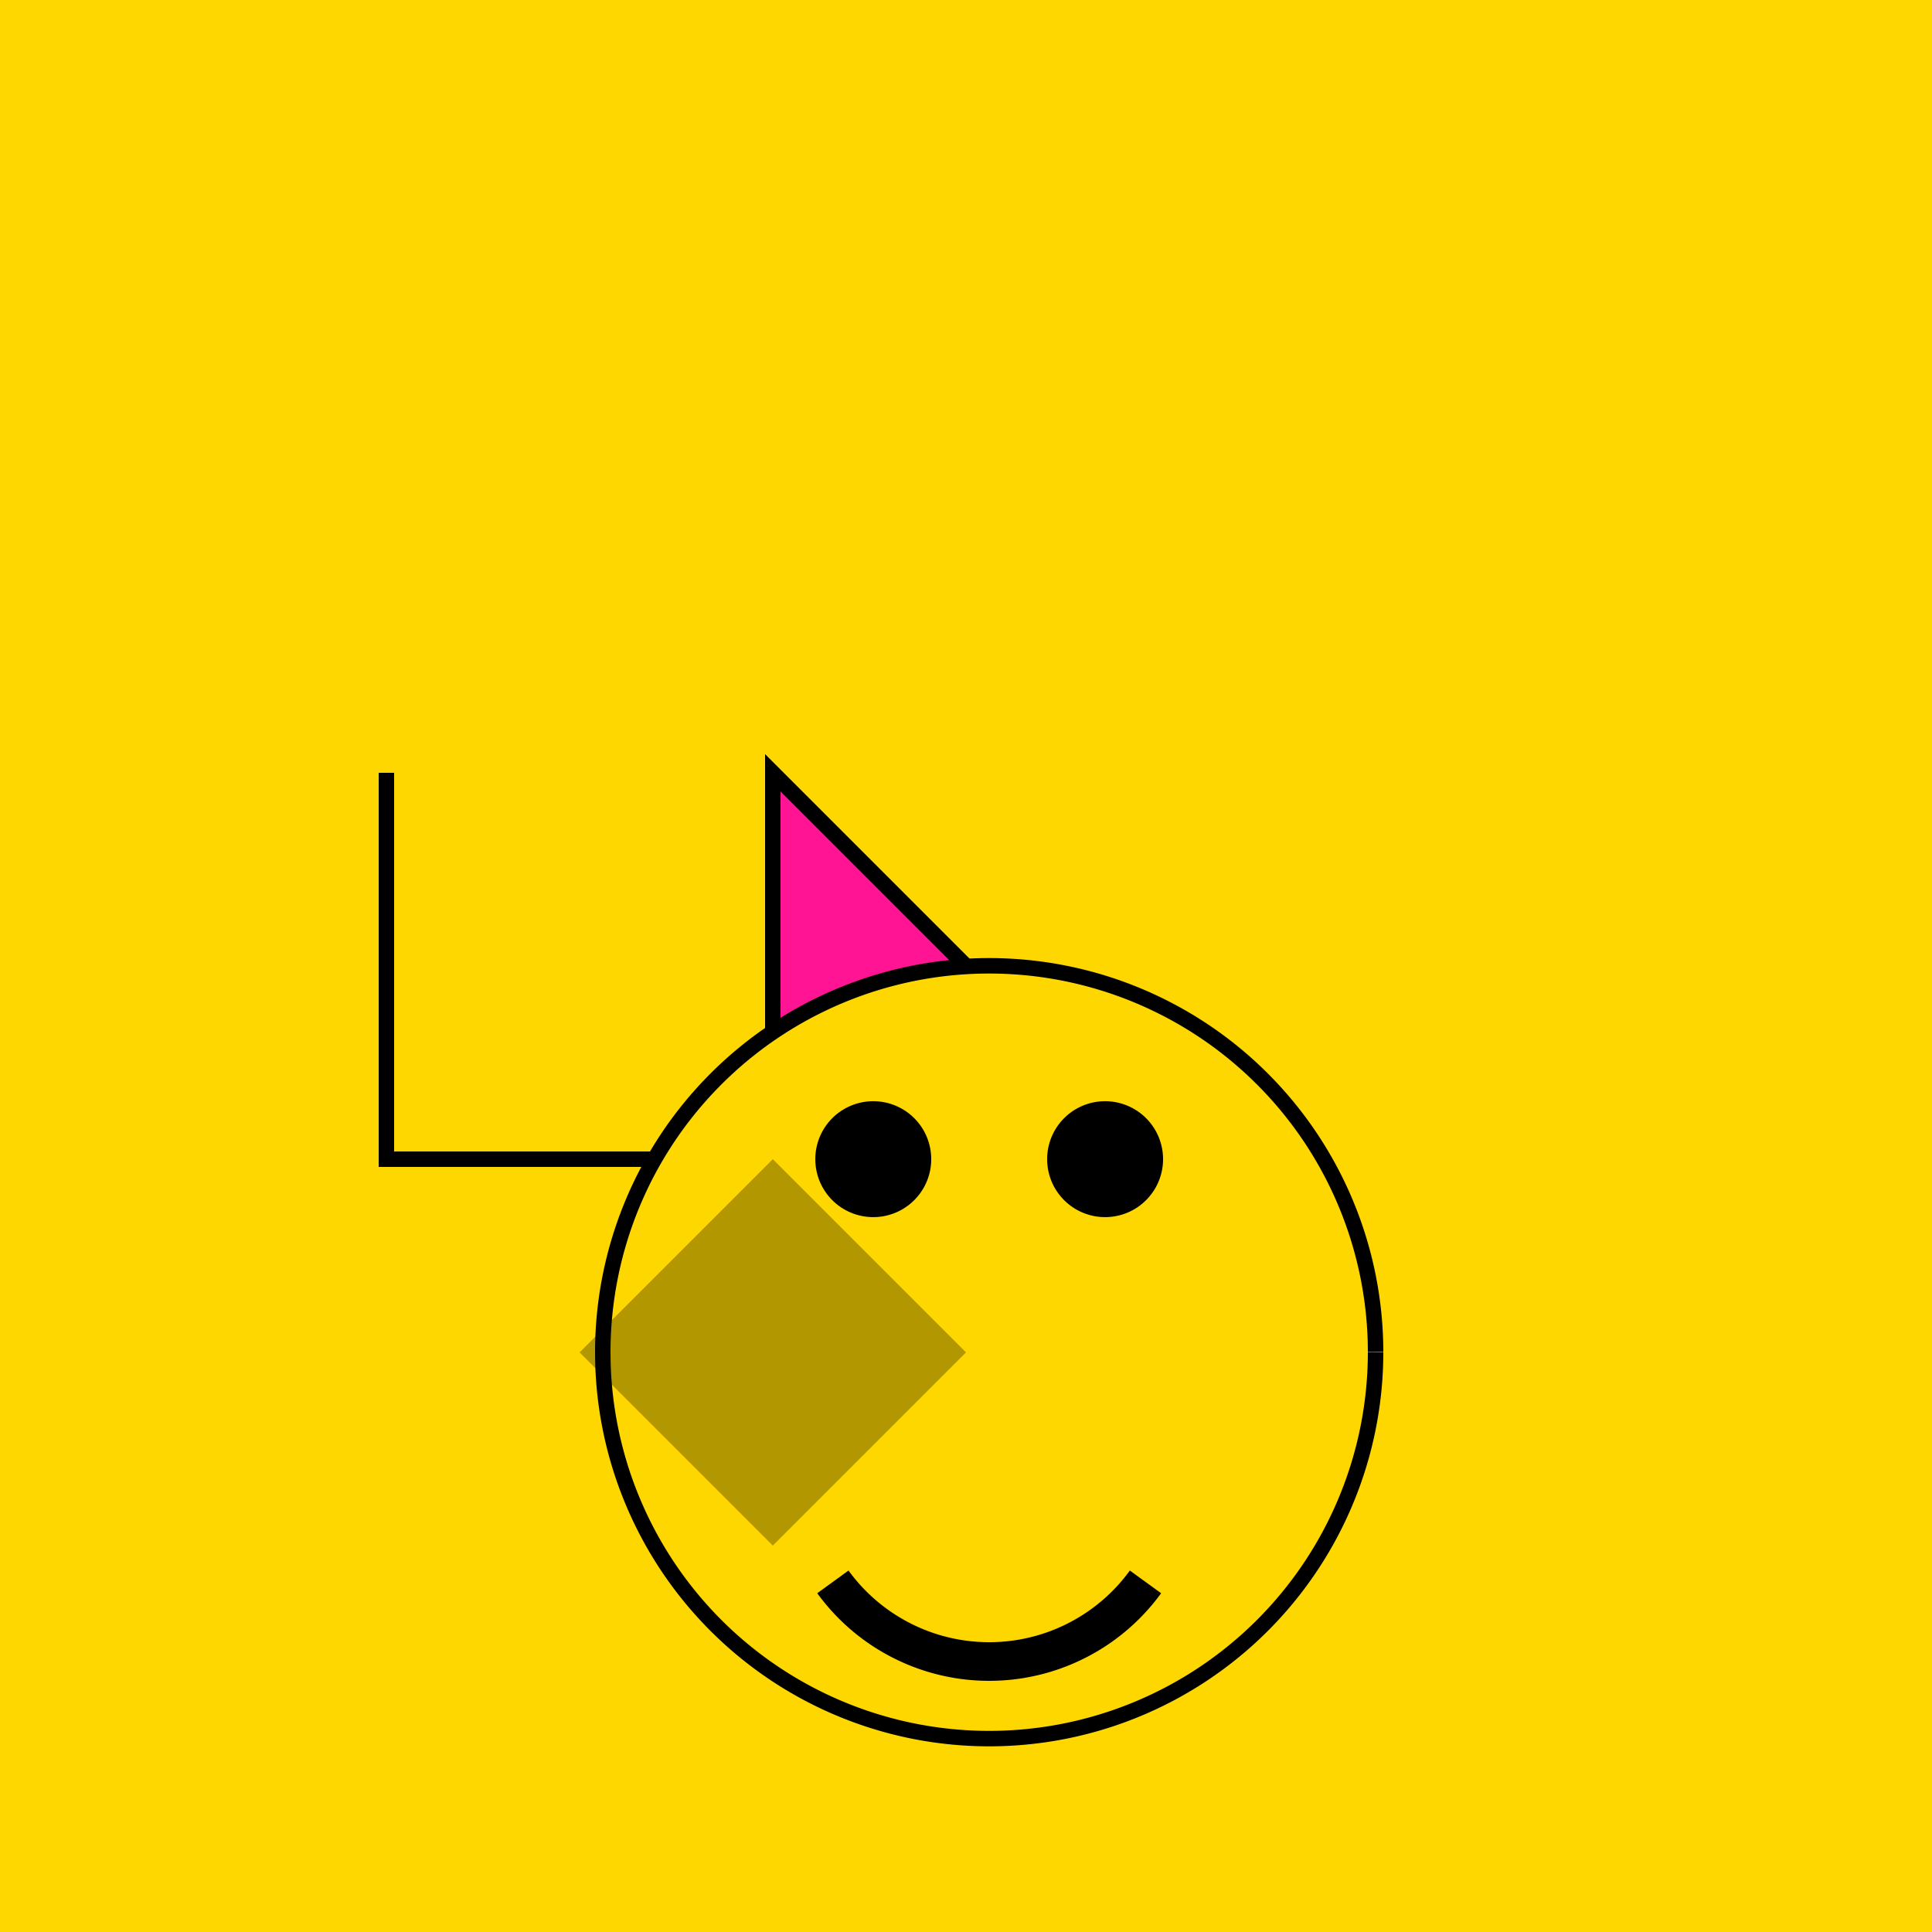 <!--

Generated by DrawGPT.
Free, open source, AI generated images in SVG, PNG, and HTML Canvas format.
https://drawgpt.ai

Created: 2023-11-15T14:00:40.766Z
Link: https://drawgpt.ai/prompt/121548/

-->
<svg xmlns="http://www.w3.org/2000/svg" xmlns:xlink="http://www.w3.org/1999/xlink" width="500" height="500"><defs/><g><rect fill="#FFD700" stroke="none" x="0" y="0" width="512" height="512"/><path fill="#FF1493" stroke="#000000" paint-order="fill stroke markers" d=" M 100 200 L 100 300 L 200 300 L 200 200 L 250 250 L 200 300 L 100 300 Z" stroke-miterlimit="10" stroke-width="4" stroke-dasharray=""/><path fill="#FFD700" stroke="#000000" paint-order="fill stroke markers" d=" M 356 350 A 100 100 0 1 1 356 349.9" stroke-miterlimit="10" stroke-width="4" stroke-dasharray=""/><path fill="#000000" stroke="none" paint-order="stroke fill markers" d=" M 241 300 A 15 15 0 1 1 241 299.985"/><path fill="#000000" stroke="none" paint-order="stroke fill markers" d=" M 301 300 A 15 15 0 1 1 301 299.985"/><path fill="none" stroke="#000000" paint-order="fill stroke markers" d=" M 296.451 409.389 A 50 50 0 0 1 215.549 409.389" stroke-miterlimit="10" stroke-width="10" stroke-dasharray=""/><path fill="rgb(0,0,0)" stroke="none" paint-order="stroke fill markers" d=" M 200 300 L 250 350 L 200 400 L 150 350 Z" fill-opacity="0.3"/></g></svg>